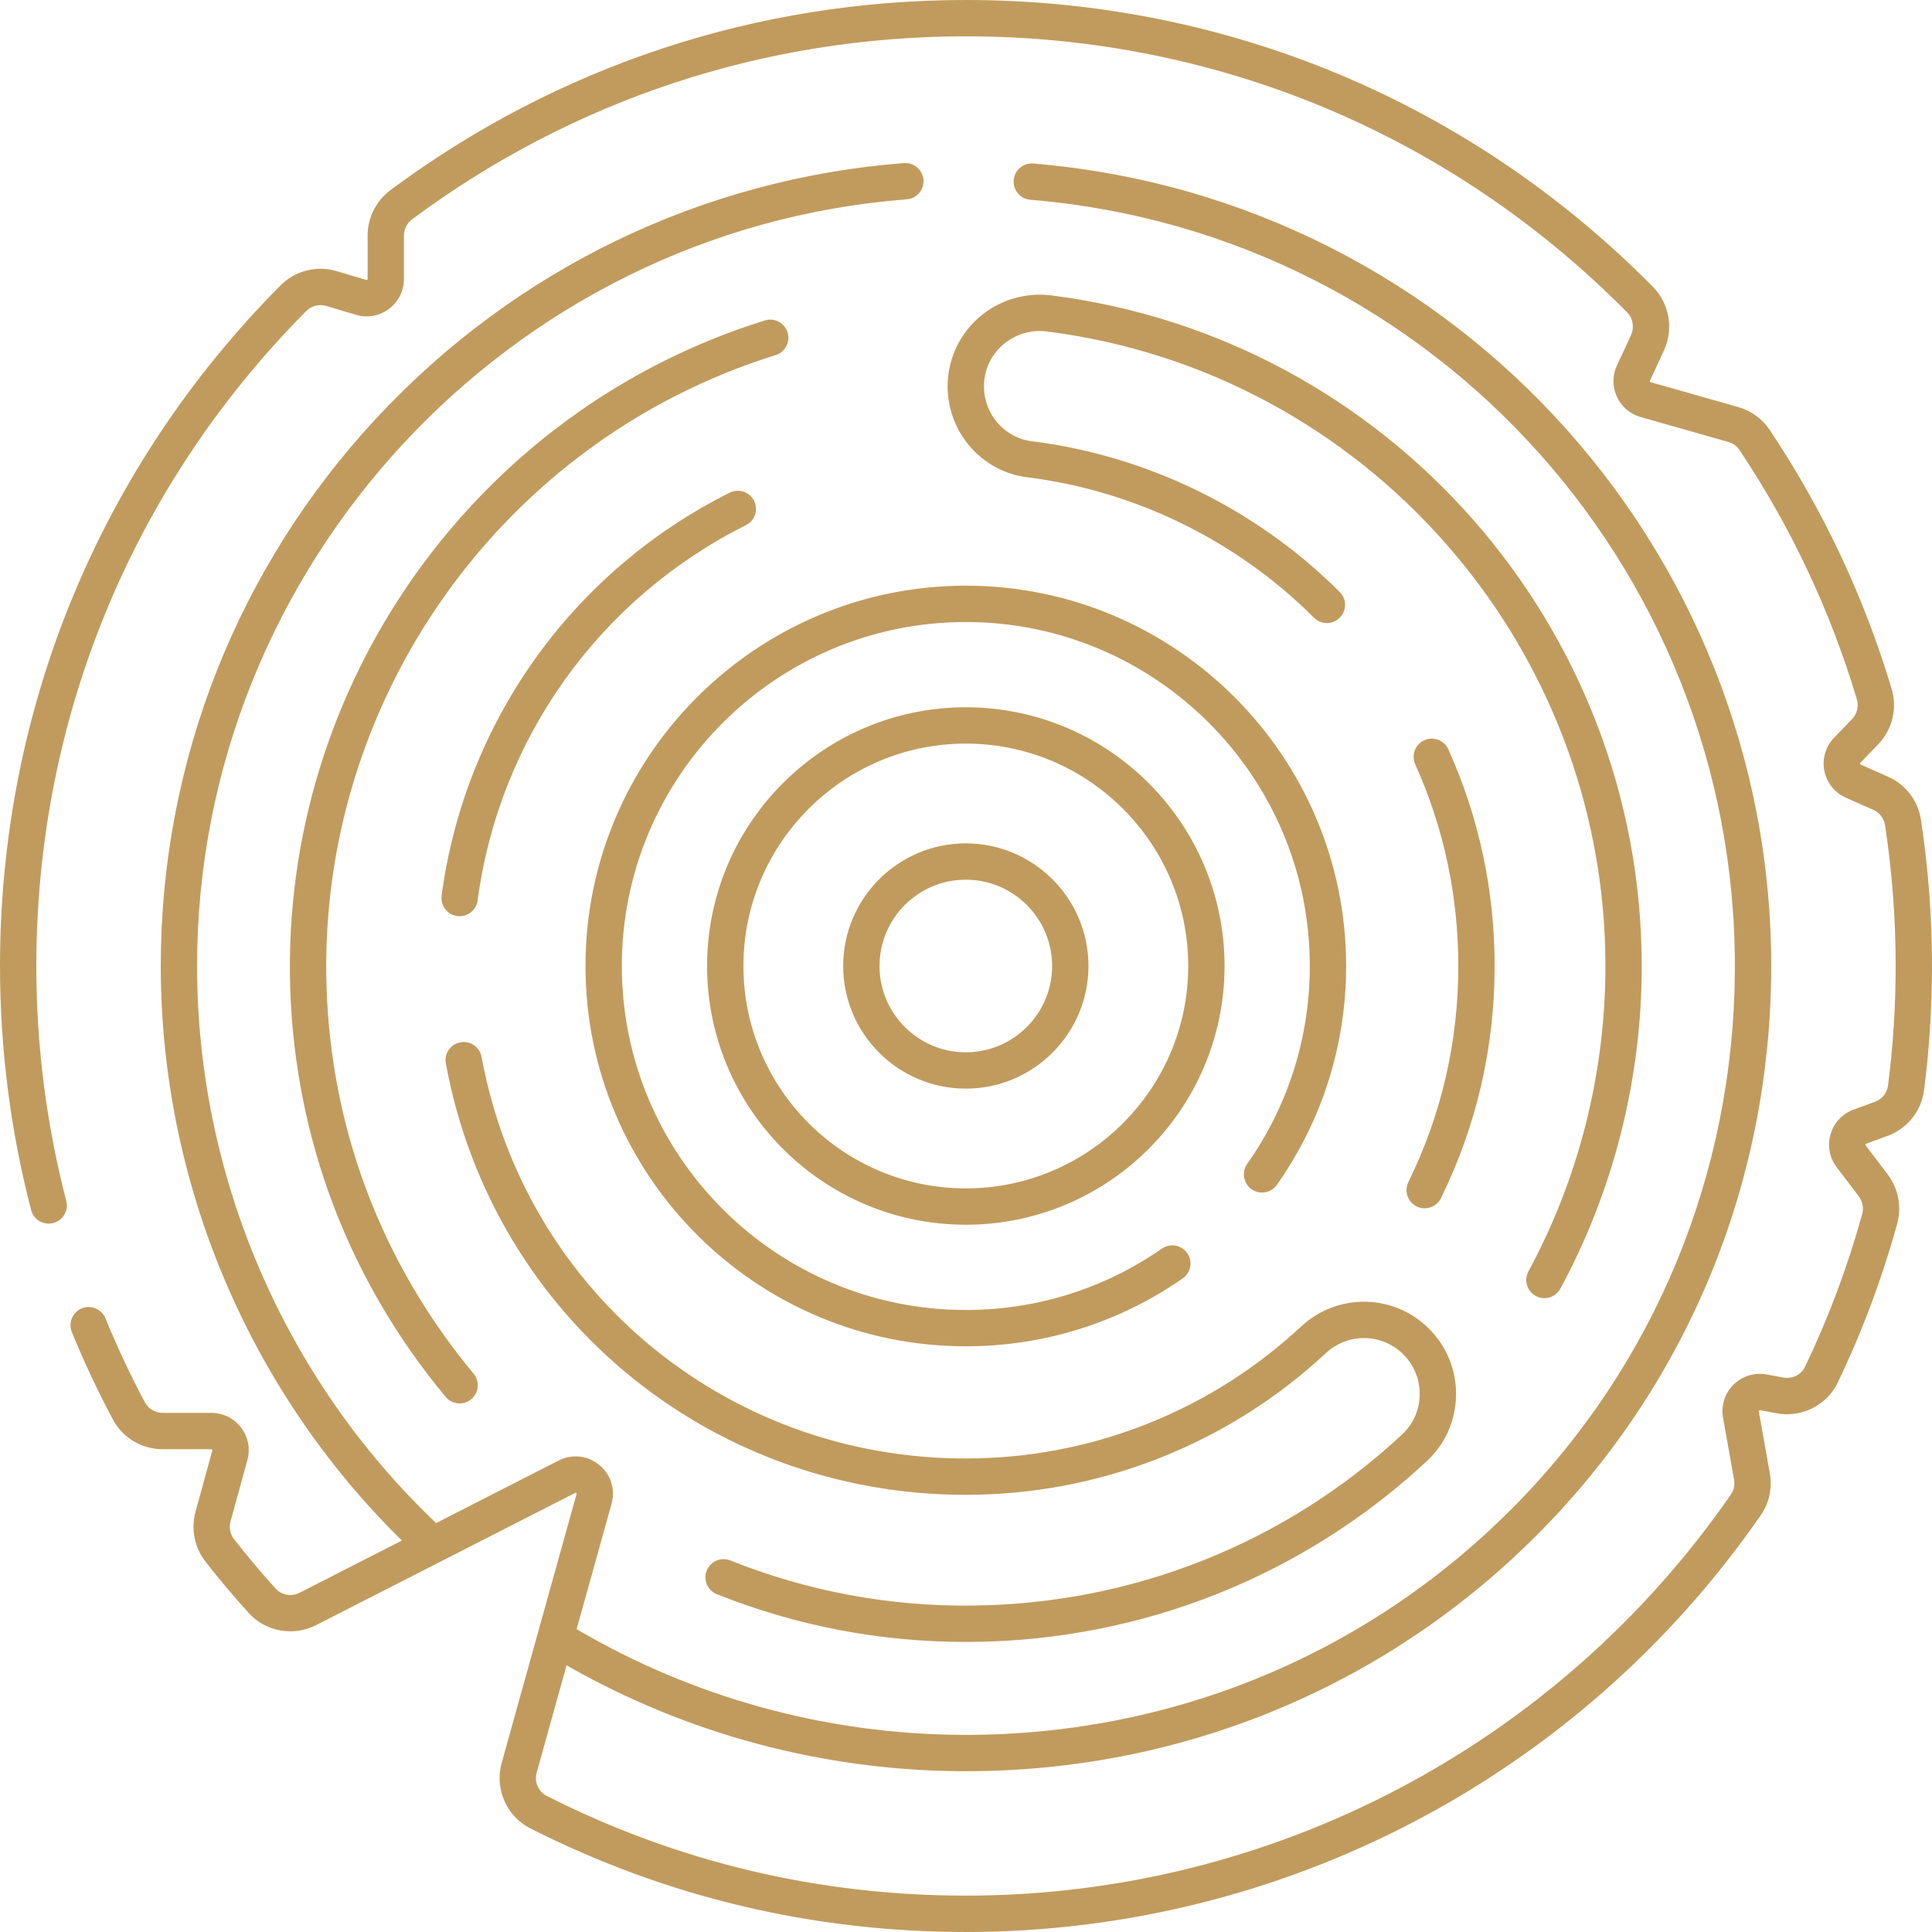 <?xml version="1.0" encoding="UTF-8"?>
<svg id="Ebene_1" xmlns="http://www.w3.org/2000/svg" version="1.1" viewBox="0 0 255.001 255">
  <!-- Generator: Adobe Illustrator 29.8.3, SVG Export Plug-In . SVG Version: 2.1.1 Build 3)  -->
  <defs>
    <style>
      .st0 {
        fill: #c19b5d;
      }
    </style>
  </defs>
  <path class="st0" d="M127.5,255c-20.234,0-39.581-4.602-57.503-13.676-3.144-1.592-4.734-5.226-3.783-8.64l4.77-17.124c.005-.019.01-.038.015-.057l5.098-18.301c.013-.048.023-.083-.044-.138-.066-.055-.099-.037-.144-.016l-34.192,17.453c-3.002,1.527-6.667.862-8.912-1.625-1.958-2.167-3.864-4.432-5.666-6.73-1.46-1.862-1.96-4.329-1.337-6.6l2.224-8.1c.006-.022.018-.063-.022-.116-.04-.052-.083-.052-.105-.052h-6.432c-2.764,0-5.287-1.512-6.584-3.945-1.979-3.721-3.796-7.593-5.401-11.51-.502-1.226.084-2.626,1.309-3.128,1.229-.502,2.626.085,3.127,1.31,1.545,3.771,3.293,7.496,5.197,11.074.461.865,1.363,1.404,2.352,1.404h6.432c1.55,0,2.979.707,3.918,1.939s1.244,2.798.833,4.293l-2.224,8.1c-.223.812-.041,1.698.486,2.371,1.734,2.212,3.568,4.391,5.452,6.476.794.882,2.1,1.112,3.174.567l13.507-6.895c-20.269-19.911-31.827-47.354-31.827-75.836,0-26.908,10.123-52.602,28.505-72.349,18.285-19.642,42.998-31.582,69.587-33.62,1.31-.101,2.472.887,2.574,2.208.101,1.32-.887,2.472-2.208,2.574-52.521,4.026-93.664,48.473-93.664,101.188,0,27.733,11.477,54.435,31.547,73.531l16.169-8.254c1.766-.902,3.82-.684,5.357.573,1.184.967,1.826,2.355,1.817,3.816v.011c-.004.434-.065.874-.187,1.311l-4.607,16.543c15.337,9.021,32.842,13.841,50.744,13.953.217.001.437.002.654.002,26.499,0,51.508-10.045,70.494-28.327,19.146-18.438,30.133-43.305,30.938-70.021,1.63-54.018-39.198-99.819-92.949-104.271-1.319-.109-2.301-1.268-2.191-2.587.11-1.32,1.26-2.311,2.588-2.191,56.293,4.662,99.053,52.625,97.346,109.193-.844,27.976-12.353,54.018-32.405,73.329-19.883,19.147-46.076,29.669-73.819,29.669-.229,0-.456-.001-.685-.002-18.32-.115-36.245-4.938-52.043-13.976l-3.946,14.167c-.34,1.22.22,2.513,1.33,3.075,17.245,8.731,35.863,13.158,55.337,13.158,40.273,0,78.018-19.797,100.966-52.957.382-.552.531-1.262.408-1.947l-1.454-8.177c-.282-1.592.233-3.221,1.378-4.358,1.146-1.139,2.781-1.641,4.368-1.353l2.216.411c1.183.219,2.361-.371,2.869-1.436,3.088-6.445,5.622-13.217,7.532-20.128.223-.806.058-1.68-.441-2.338l-2.923-3.859c-.954-1.259-1.245-2.851-.8-4.366.446-1.516,1.553-2.695,3.035-3.237l2.813-1.029c.941-.344,1.604-1.172,1.731-2.162.667-5.183,1.006-10.487,1.006-15.768,0-6.217-.47-12.461-1.396-18.56-.14-.913-.724-1.68-1.562-2.049l-3.61-1.596c-1.473-.65-2.536-1.982-2.846-3.562-.309-1.58.176-3.214,1.296-4.372l2.356-2.438c.67-.693.915-1.699.639-2.625-3.49-11.677-8.705-22.75-15.5-32.909-.339-.506-.86-.881-1.469-1.054l-11.574-3.288c-1.398-.397-2.543-1.384-3.143-2.708-.599-1.324-.585-2.835.039-4.148.531-1.119,1.179-2.504,1.851-3.991.45-1.001.241-2.194-.522-2.967C191.533,17.736,160.542,4.795,127.5,4.795c-26.565,0-51.843,8.349-73.101,24.145-.68.505-1.086,1.31-1.086,2.15v5.735c0,1.571-.722,3.011-1.981,3.95-1.26.94-2.846,1.221-4.352.773l-3.912-1.164c-.945-.28-1.961-.023-2.652.673C17.445,64.19,4.795,94.89,4.795,127.5c0,10.491,1.33,20.921,3.953,31,.333,1.281-.435,2.59-1.716,2.924-1.281.337-2.591-.435-2.924-1.717-2.725-10.472-4.107-21.309-4.107-32.207C0,93.615,13.145,61.716,37.013,37.68c1.935-1.953,4.78-2.679,7.423-1.892l3.912,1.164c.022.007.064.02.118-.021s.053-.083.053-.106v-5.735c0-2.35,1.129-4.593,3.021-5.999C73.631,8.676,99.897,0,127.5,0c34.333,0,66.535,13.447,90.673,37.864,2.147,2.173,2.743,5.512,1.482,8.309-.687,1.521-1.348,2.936-1.891,4.078-.008.019-.026.056-.001.113.025.056.066.068.086.073l11.573,3.288c1.7.483,3.173,1.548,4.144,3,7.062,10.559,12.481,22.066,16.108,34.203.772,2.584.088,5.393-1.785,7.33l-2.357,2.438c-.019.02-.049.051-.036.119.014.067.053.085.077.095l3.609,1.596c2.346,1.034,3.979,3.17,4.366,5.714.963,6.337,1.451,12.824,1.451,19.281,0,5.484-.352,10.995-1.045,16.38-.356,2.773-2.212,5.093-4.841,6.053l-2.812,1.029c-.022.009-.063.023-.082.088-.02.064.008.1.021.118l2.923,3.858c1.396,1.841,1.858,4.275,1.24,6.511-1.985,7.184-4.619,14.222-7.828,20.921-1.44,3.013-4.756,4.69-8.066,4.08l-2.214-.41c-.024-.003-.068-.014-.117.038-.05.049-.042.093-.038.118l1.454,8.174c.349,1.95-.073,3.91-1.187,5.519-23.844,34.453-63.062,55.022-104.909,55.022ZM127.481,216.716c-11.325,0-22.377-2.119-32.865-6.302-1.23-.49-1.829-1.885-1.339-3.114.491-1.231,1.885-1.829,3.115-1.339,10.187,4.062,20.948,6.081,31.954,5.955,21.165-.211,41.307-8.23,56.716-22.583,1.47-1.369,2.295-3.233,2.322-5.249.028-2.033-.755-3.938-2.203-5.362-2.815-2.768-7.284-2.823-10.177-.131-12.498,11.632-28.759,18.268-45.789,18.686-34.525.853-64.143-23.088-70.37-56.915-.24-1.302.622-2.552,1.924-2.791,1.303-.24,2.552.62,2.792,1.924,5.797,31.493,33.332,53.782,65.537,52.989,15.857-.39,31-6.57,42.639-17.402,4.775-4.445,12.159-4.35,16.806.223,2.391,2.351,3.683,5.492,3.637,8.846-.046,3.337-1.413,6.424-3.85,8.693-16.286,15.169-37.572,23.646-59.936,23.868-.304.003-.609.005-.913.005ZM60.666,185.237c-.688,0-1.371-.295-1.845-.865-12.796-15.394-19.89-34.067-20.516-54.001-1.256-39.996,24.503-76.213,62.642-88.076,1.262-.394,2.608.313,3.001,1.578.393,1.264-.313,2.608-1.578,3.001-36.087,11.224-60.461,45.497-59.272,83.346.591,18.856,7.303,36.521,19.41,51.087.846,1.018.707,2.529-.311,3.376-.448.372-.991.554-1.531.554ZM127.476,177.697c-27.679,0-50.197-22.518-50.197-50.196s22.518-50.197,50.196-50.197c27.679,0,50.198,22.519,50.198,50.197,0,10.412-3.16,20.399-9.14,28.883-.764,1.083-2.261,1.341-3.341.578-1.083-.764-1.342-2.259-.579-3.341,5.407-7.67,8.265-16.702,8.265-26.12,0-25.035-20.367-45.402-45.403-45.402-25.034,0-45.401,20.368-45.401,45.402,0,25.034,20.367,45.401,45.402,45.401,9.312,0,18.264-2.802,25.887-8.102,1.087-.755,2.582-.487,3.337.601.756,1.087.487,2.581-.601,3.337-8.43,5.861-18.328,8.959-28.624,8.959ZM203.844,171.344c-.386,0-.777-.094-1.141-.291-1.164-.631-1.596-2.086-.965-3.25,6.646-12.263,10.159-26.199,10.159-40.303-.001-42.429-31.692-78.434-73.718-83.75-2.116-.27-4.249.382-5.841,1.785-1.59,1.401-2.465,3.341-2.465,5.461,0,3.681,2.714,6.794,6.313,7.243,15.275,1.902,29.71,8.971,40.645,19.904.937.936.937,2.454,0,3.391-.936.937-2.453.937-3.391,0-10.184-10.183-23.625-16.766-37.846-18.537-5.996-.747-10.517-5.906-10.517-12.001,0-3.466,1.491-6.768,4.09-9.059,2.624-2.312,6.128-3.39,9.612-2.945,44.416,5.618,77.91,43.668,77.911,88.506,0,14.898-3.714,29.625-10.739,42.588-.434.801-1.258,1.255-2.109,1.256ZM127.476,161.65c-18.83,0-34.149-15.319-34.149-34.149s15.319-34.149,34.149-34.149c18.831,0,34.15,15.319,34.15,34.149s-15.319,34.149-34.15,34.149ZM127.476,98.146c-16.186,0-29.354,13.168-29.354,29.354,0,16.187,13.168,29.354,29.354,29.354s29.355-13.168,29.355-29.354c0-16.186-13.169-29.354-29.355-29.354ZM188.04,159.481c-.354,0-.713-.079-1.053-.245-1.189-.583-1.681-2.019-1.099-3.208,4.373-8.927,6.591-18.525,6.591-28.528,0-9.28-1.913-18.239-5.687-26.628-.543-1.208-.005-2.627,1.203-3.17,1.205-.543,2.626-.005,3.17,1.203,4.054,9.012,6.108,18.633,6.108,28.595,0,10.74-2.382,21.049-7.079,30.638-.417.85-1.269,1.344-2.155,1.344ZM127.476,143.686c-8.925,0-16.186-7.261-16.186-16.186,0-8.925,7.261-16.187,16.186-16.187,8.925,0,16.186,7.261,16.186,16.187,0,8.925-7.261,16.186-16.186,16.186ZM127.476,116.109c-6.281,0-11.391,5.11-11.391,11.392s5.11,11.391,11.391,11.391c6.281,0,11.391-5.109,11.391-11.391s-5.11-11.392-11.391-11.392ZM60.669,120.933c-.105,0-.211-.007-.319-.021-1.312-.174-2.235-1.38-2.061-2.692,3.048-22.93,17.262-42.814,38.022-53.191,1.185-.592,2.625-.111,3.216,1.073.592,1.184.112,2.625-1.073,3.216-19.336,9.665-32.575,28.182-35.413,49.534-.16,1.206-1.19,2.082-2.374,2.082Z"/>
</svg>